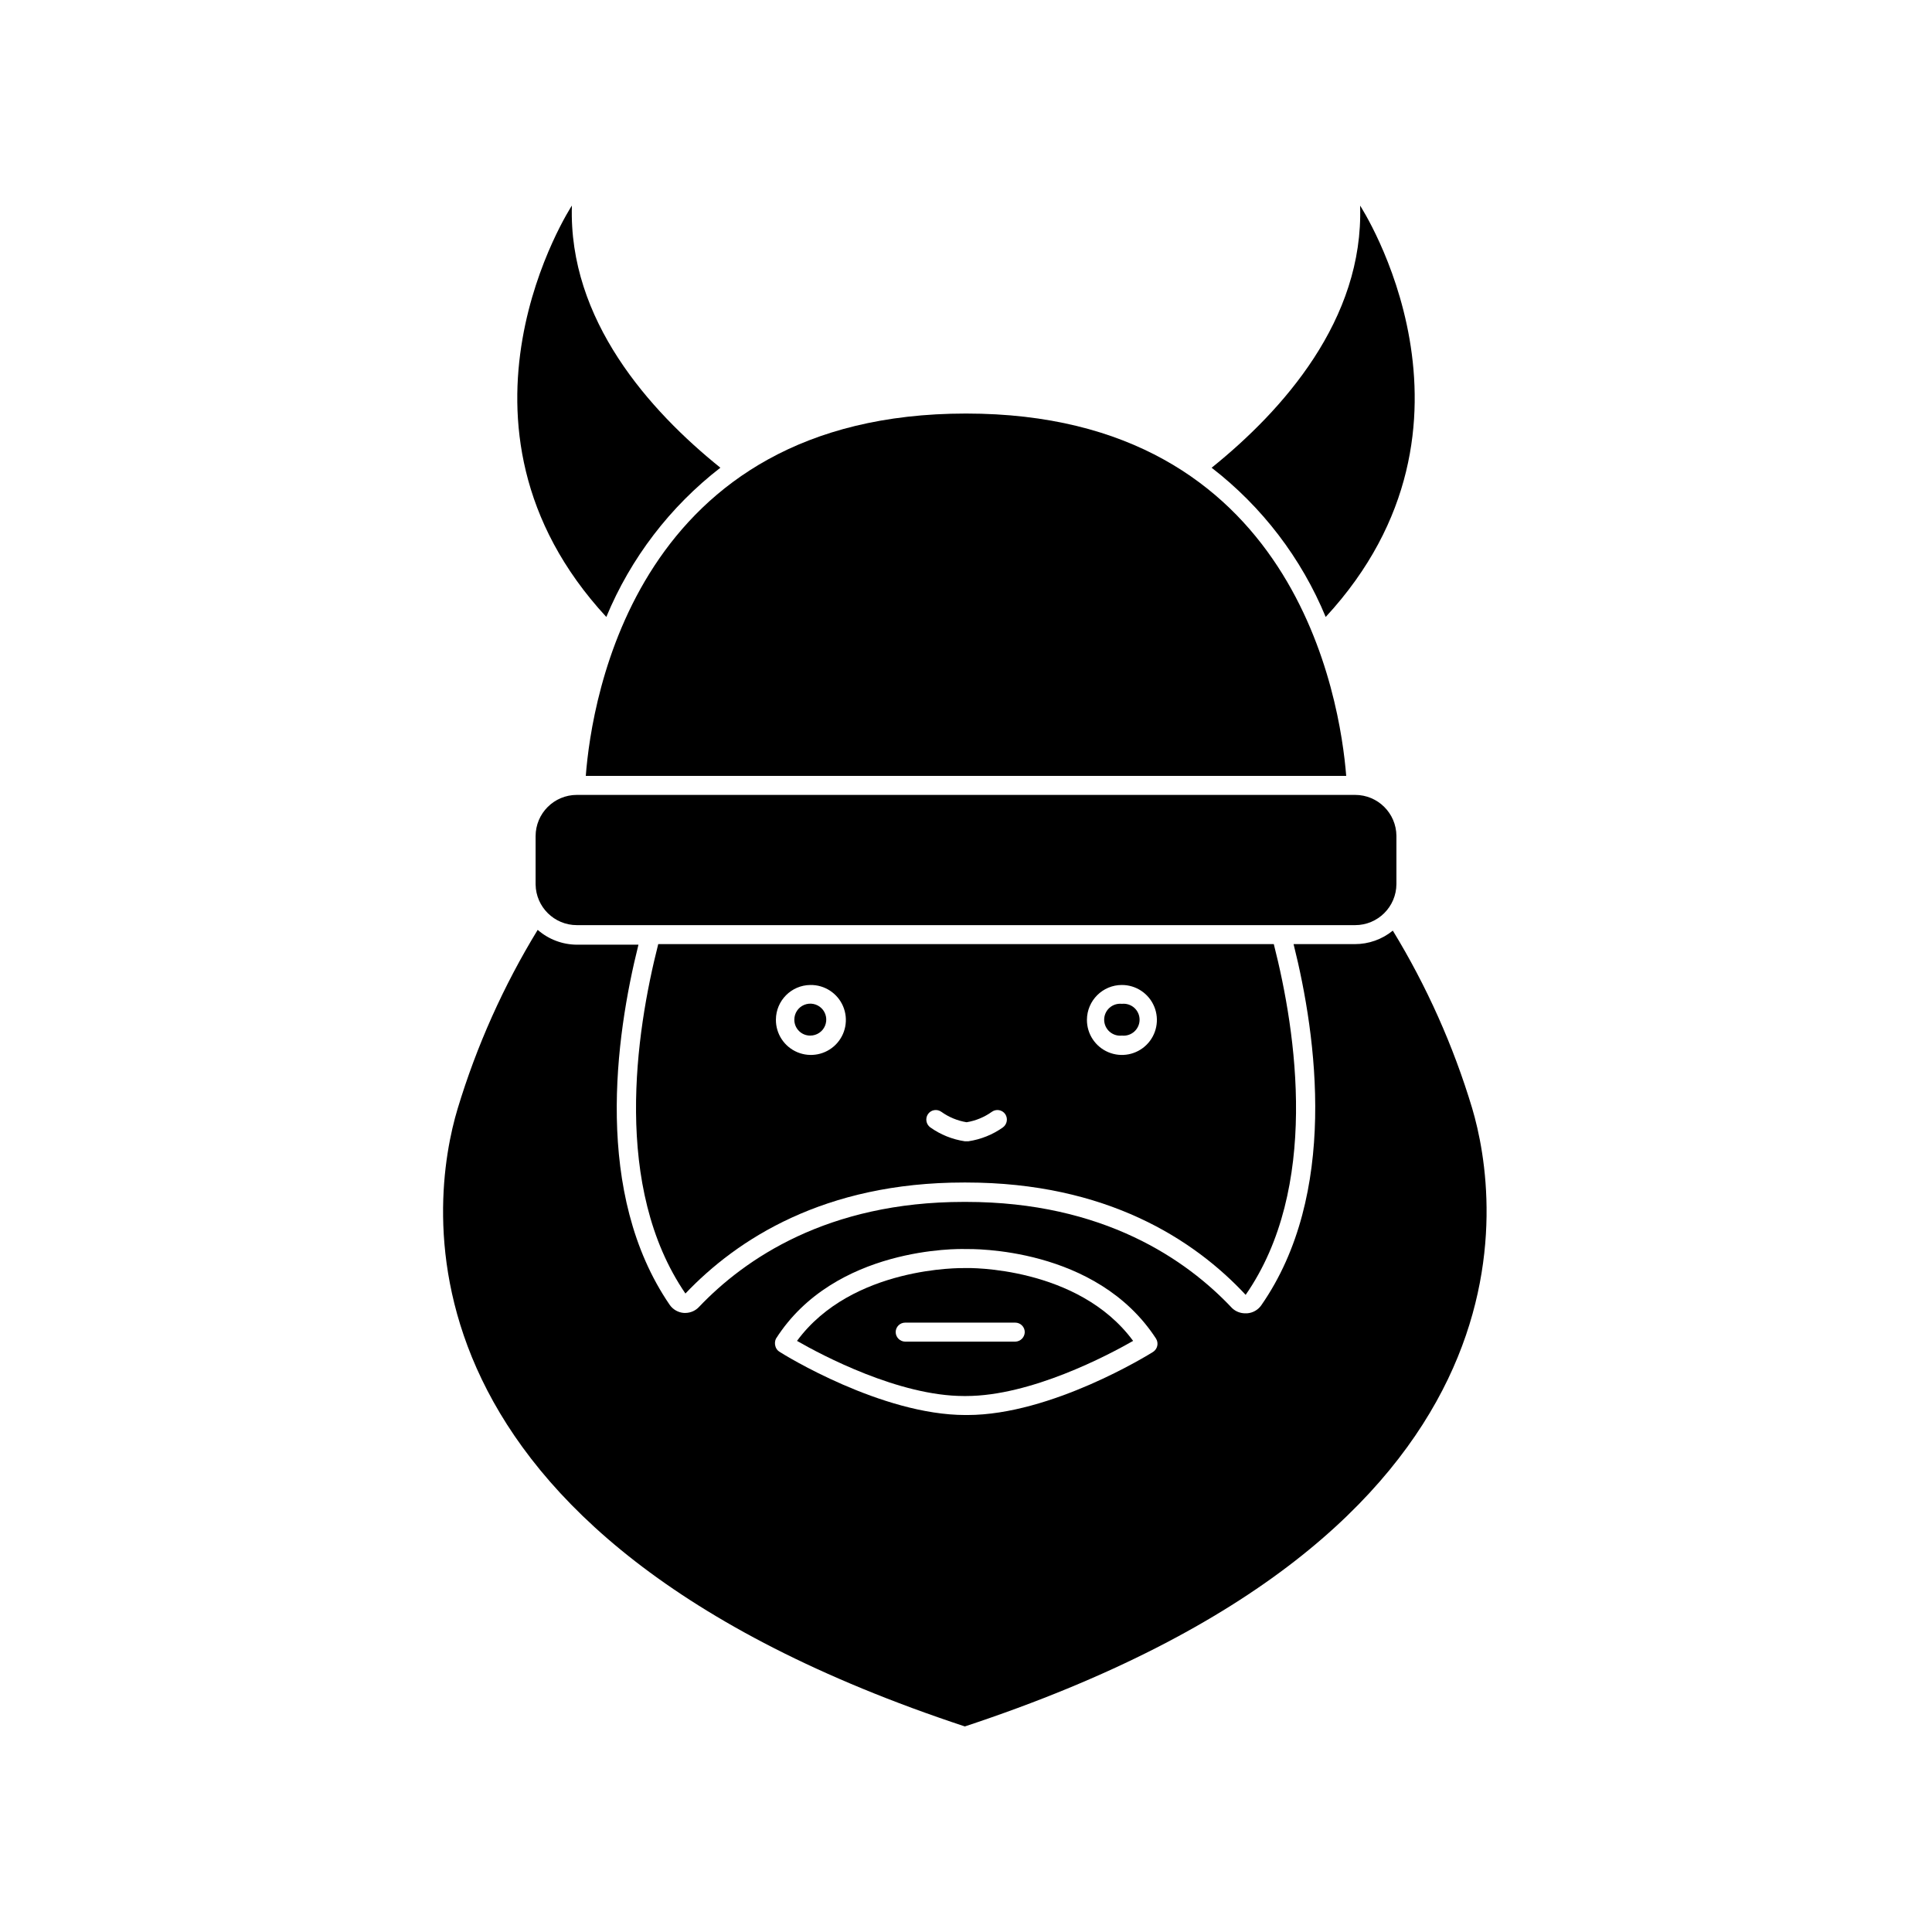 <?xml version="1.0" encoding="UTF-8"?>
<!-- Uploaded to: SVG Repo, www.svgrepo.com, Generator: SVG Repo Mixer Tools -->
<svg fill="#000000" width="800px" height="800px" version="1.1" viewBox="144 144 512 512" xmlns="http://www.w3.org/2000/svg">
 <g>
  <path d="m399.7 601.52c154.87-51.137 141.67-139.55 134.42-163.89-4.973-16.5-12.031-32.297-21.008-47.004-2.844 2.32-6.406 3.586-10.078 3.574h-16.223c6.195 24.738 11.891 66.352-8.566 95.723v0.004c-0.863 1.223-2.231 2-3.727 2.113h-0.402c-1.324 0.035-2.609-0.453-3.578-1.359-12.09-12.848-34.109-28.164-70.535-28.164h-0.605c-36.074 0-58.039 15.113-70.129 27.809v0.004c-0.938 1.012-2.246 1.594-3.625 1.613h-0.402c-1.523-0.113-2.914-0.91-3.781-2.168-20.152-29.473-14.41-70.836-8.262-95.422h-16.324c-3.816-0.02-7.504-1.414-10.379-3.93-9.055 14.82-16.18 30.734-21.207 47.359-7.309 24.184-20.457 112.6 134.41 163.74zm-50.078-102.73c15.566-24.484 48.668-23.832 50.078-23.781h0.305c1.41 0 34.512-0.707 50.383 23.781h-0.004c0.711 1.184 0.355 2.723-0.805 3.477-1.109 0.707-26.953 16.727-49.223 16.727h-0.504c-22.27 0-48.164-16.02-49.223-16.727-0.586-0.336-1.008-0.902-1.16-1.562-0.172-0.637-0.121-1.316 0.152-1.914z"/>
  <path d="m304.68 307.5c6.465-15.59 16.883-29.219 30.227-39.551-18.793-15.113-40.305-39.195-39.348-69.477 0 0.004-37.988 58.039 9.121 109.03z"/>
  <path d="m325.64 486.8c13.703-14.41 36.828-29.422 73.758-29.422h0.605c37.23 0 60.457 15.113 74.109 29.773 19.598-28.215 13.504-69.273 7.457-92.953h-163.13c-5.996 23.578-12.094 64.387 7.203 92.602zm115.68-81.77c3.754 0 7.137 2.266 8.566 5.734 1.434 3.473 0.629 7.461-2.031 10.109-2.66 2.648-6.656 3.43-10.121 1.977-3.461-1.449-5.707-4.844-5.688-8.598 0.031-5.102 4.172-9.223 9.273-9.223zm-51.391 34.211c0.387-0.551 0.977-0.926 1.637-1.039 0.664-0.113 1.344 0.043 1.891 0.434 1.992 1.426 4.285 2.375 6.699 2.769 2.418-0.395 4.711-1.344 6.703-2.769 0.547-0.391 1.227-0.547 1.887-0.434 0.664 0.113 1.254 0.488 1.641 1.039 0.781 1.145 0.516 2.707-0.605 3.527-2.707 1.926-5.832 3.184-9.121 3.676h-1.008c-3.285-0.492-6.41-1.75-9.117-3.676-1.121-0.82-1.391-2.383-0.605-3.527zm-31.184-34.211c3.769-0.059 7.203 2.172 8.68 5.641 1.477 3.473 0.703 7.492-1.957 10.168-2.66 2.672-6.676 3.469-10.156 2.012-3.477-1.457-5.727-4.879-5.688-8.648 0.027-5.035 4.086-9.117 9.121-9.172z"/>
  <path d="m358.74 418.44c1.711 0 3.254-1.031 3.906-2.613 0.656-1.582 0.293-3.402-0.914-4.609-1.211-1.211-3.031-1.574-4.613-0.918-1.582 0.652-2.613 2.199-2.613 3.91-0.012 1.125 0.43 2.211 1.227 3.008s1.879 1.238 3.008 1.223z"/>
  <path d="m441.31 418.44c1.195 0.133 2.391-0.254 3.285-1.055 0.895-0.805 1.406-1.949 1.406-3.152s-0.512-2.348-1.406-3.152c-0.895-0.801-2.09-1.184-3.285-1.055-1.195-0.129-2.391 0.254-3.289 1.055-0.895 0.805-1.406 1.949-1.406 3.152s0.512 2.348 1.406 3.152c0.898 0.801 2.094 1.188 3.289 1.055z"/>
  <path d="m399.45 513.96h0.555c17.18 0 37.586-10.781 44.285-14.609-14.609-19.852-43.934-19.348-44.234-19.297h-0.656c-0.301 0-29.574-0.555-44.184 19.297 6.648 3.828 27.055 14.609 44.234 14.609zm-15.57-19.449h29.172c0.668 0 1.309 0.266 1.781 0.738s0.738 1.113 0.738 1.781c-0.027 1.383-1.141 2.492-2.519 2.519h-29.172c-1.379-0.027-2.492-1.137-2.516-2.519 0-1.391 1.125-2.519 2.516-2.519z"/>
  <path d="m504.44 198.48c1.008 30.23-20.504 54.312-39.348 69.477v-0.004c13.359 10.316 23.781 23.953 30.23 39.551 47.105-50.988 9.117-109.02 9.117-109.02z"/>
  <path d="m500.76 349.62c-1.613-20.152-13.352-96.027-100.76-96.027-87.414 0-99.203 75.574-100.76 96.027z"/>
  <path d="m296.87 389.17h206.26c6.019 0 10.906-4.867 10.934-10.883v-12.797c-0.059-6-4.934-10.832-10.934-10.832h-206.26c-6.035 0-10.93 4.894-10.93 10.934v12.797c0.082 5.977 4.953 10.781 10.93 10.781z"/>
 </g>
</svg>
